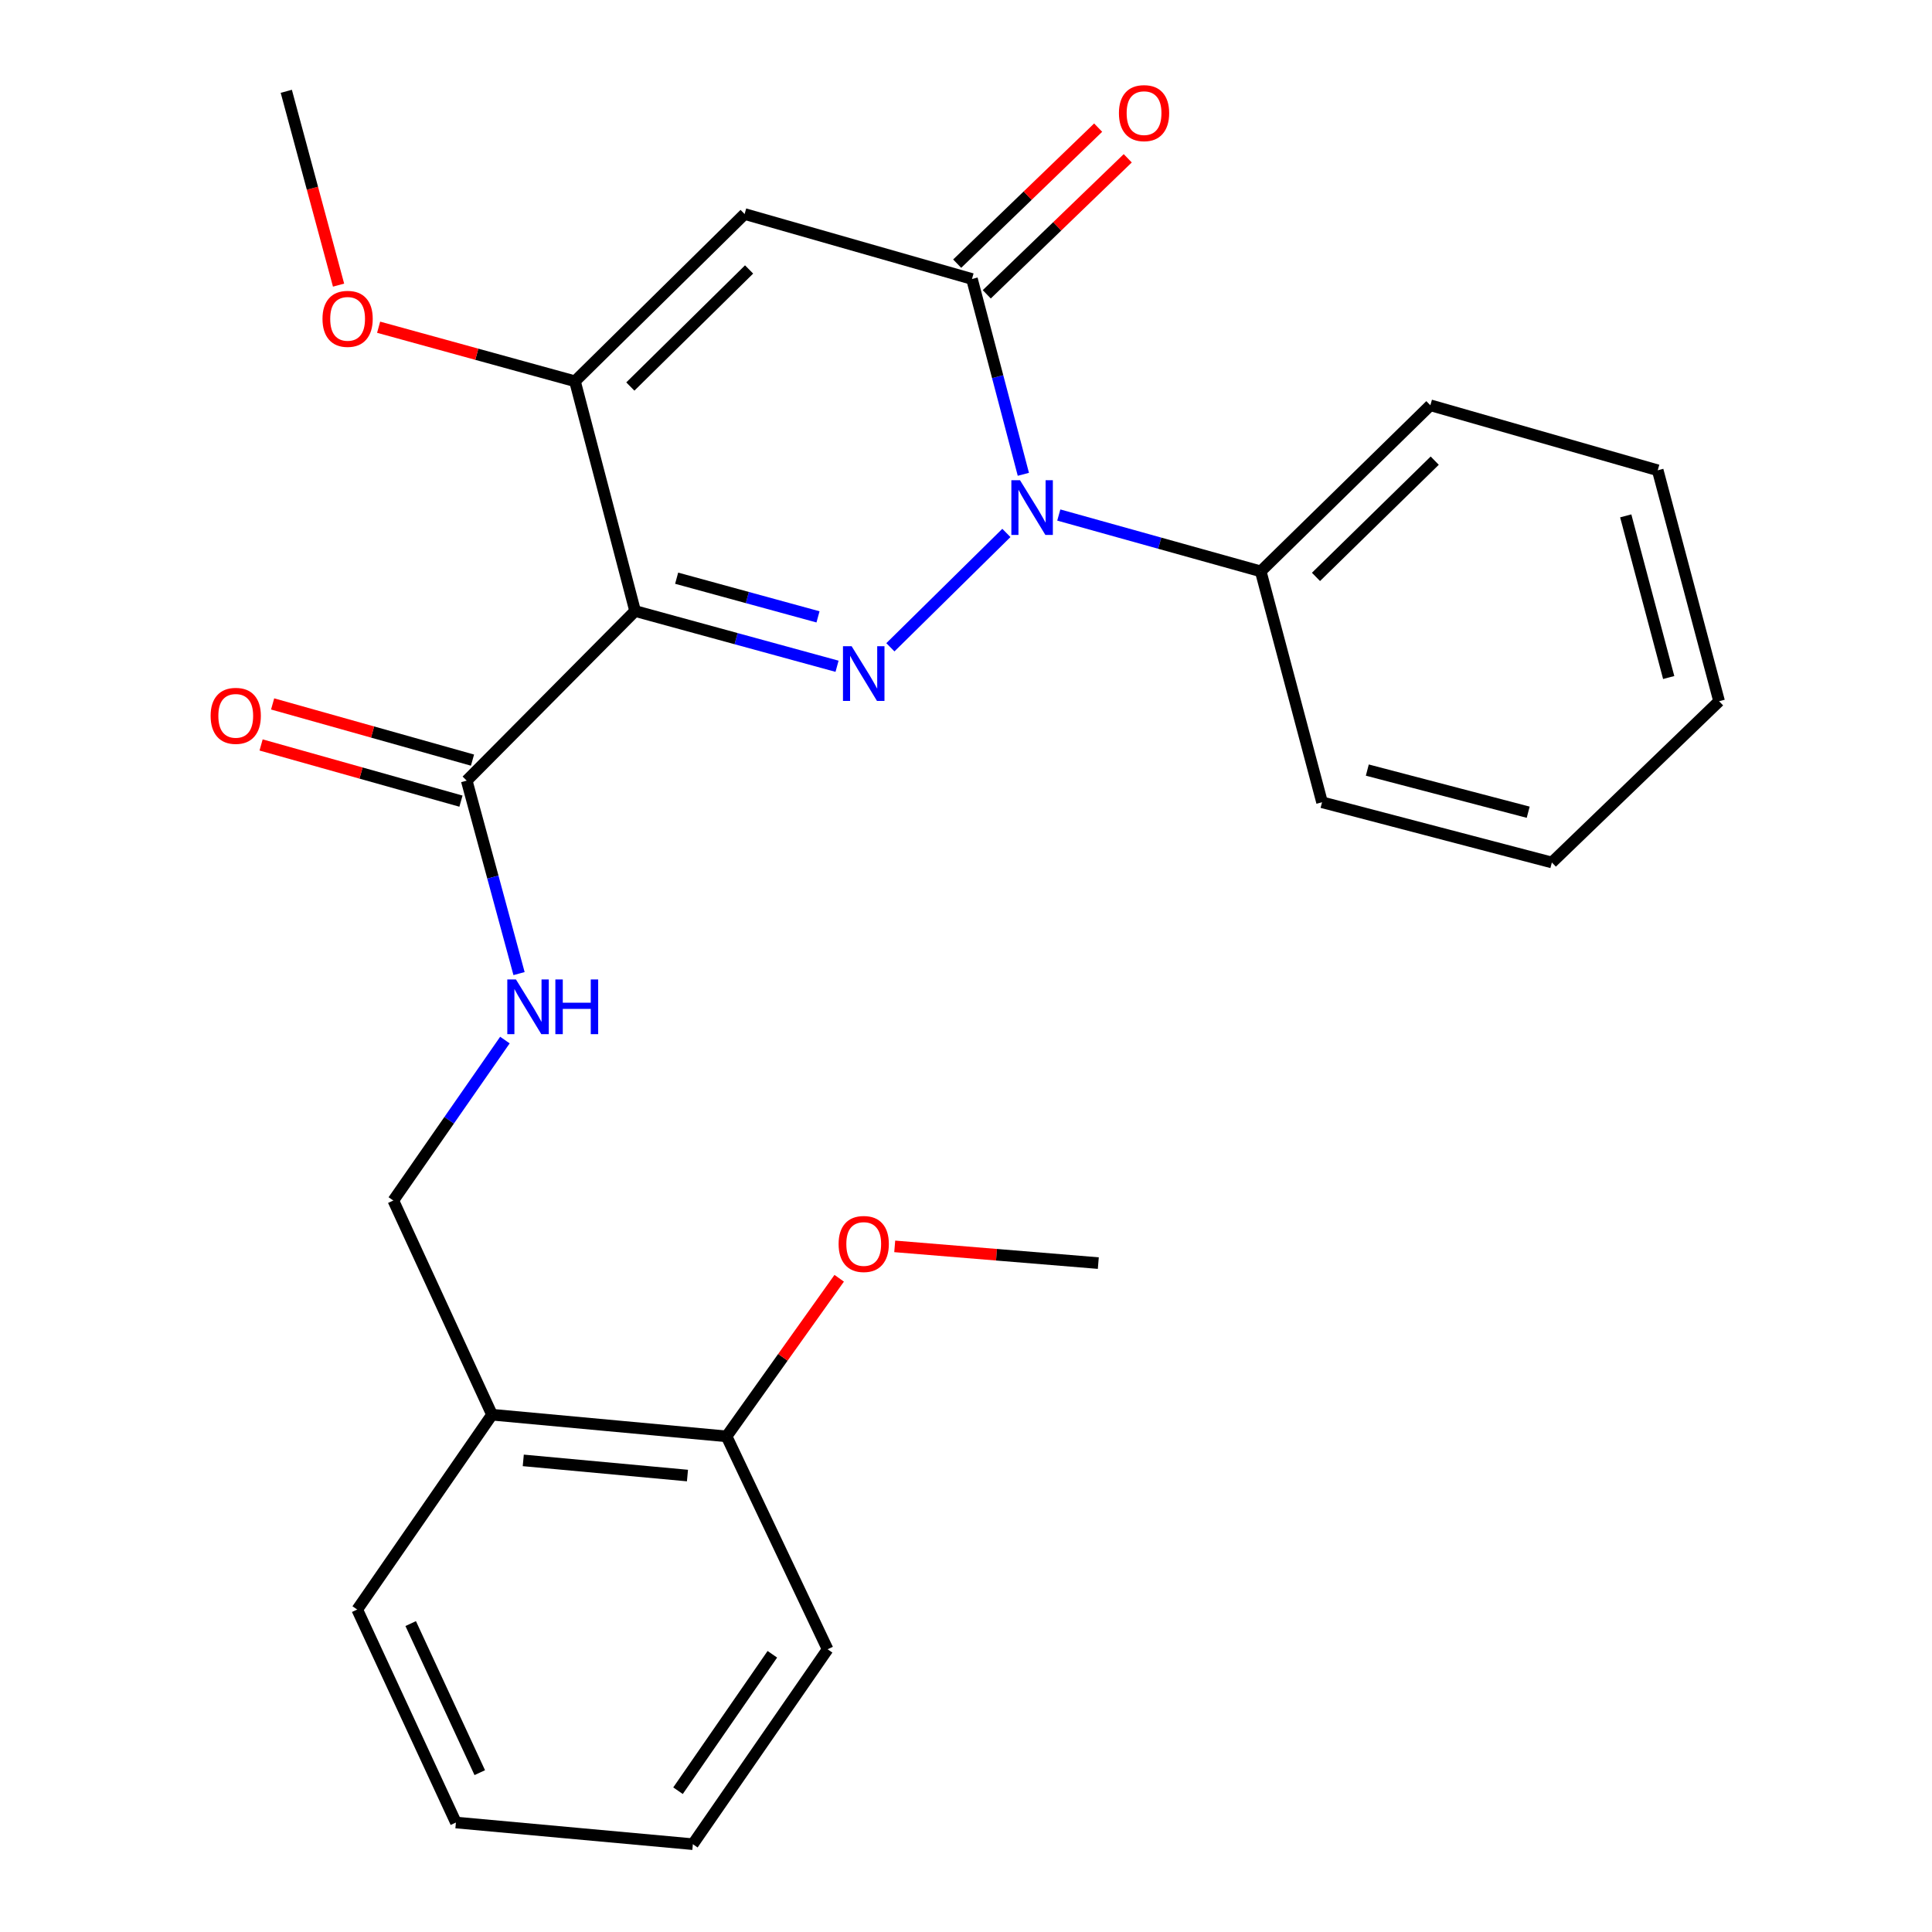 <?xml version='1.0' encoding='iso-8859-1'?>
<svg version='1.1' baseProfile='full'
              xmlns='http://www.w3.org/2000/svg'
                      xmlns:rdkit='http://www.rdkit.org/xml'
                      xmlns:xlink='http://www.w3.org/1999/xlink'
                  xml:space='preserve'
width='1000px' height='1000px' viewBox='0 0 1000 1000'>
<!-- END OF HEADER -->
<rect style='opacity:1.0;fill:#FFFFFF;stroke:none' width='1000' height='1000' x='0' y='0'> </rect>
<path class='bond-0' d='M 433.255,344.86 L 380.993,330.561' style='fill:none;fill-rule:evenodd;stroke:#0000FF;stroke-width:6px;stroke-linecap:butt;stroke-linejoin:miter;stroke-opacity:1' />
<path class='bond-0' d='M 380.993,330.561 L 328.731,316.261' style='fill:none;fill-rule:evenodd;stroke:#000000;stroke-width:6px;stroke-linecap:butt;stroke-linejoin:miter;stroke-opacity:1' />
<path class='bond-0' d='M 423.398,319.294 L 386.815,309.285' style='fill:none;fill-rule:evenodd;stroke:#0000FF;stroke-width:6px;stroke-linecap:butt;stroke-linejoin:miter;stroke-opacity:1' />
<path class='bond-0' d='M 386.815,309.285 L 350.231,299.275' style='fill:none;fill-rule:evenodd;stroke:#000000;stroke-width:6px;stroke-linecap:butt;stroke-linejoin:miter;stroke-opacity:1' />
<path class='bond-1' d='M 460.862,335.035 L 520.902,275.847' style='fill:none;fill-rule:evenodd;stroke:#0000FF;stroke-width:6px;stroke-linecap:butt;stroke-linejoin:miter;stroke-opacity:1' />
<path class='bond-4' d='M 328.731,316.261 L 297.604,197.342' style='fill:none;fill-rule:evenodd;stroke:#000000;stroke-width:6px;stroke-linecap:butt;stroke-linejoin:miter;stroke-opacity:1' />
<path class='bond-5' d='M 328.731,316.261 L 241.576,404.054' style='fill:none;fill-rule:evenodd;stroke:#000000;stroke-width:6px;stroke-linecap:butt;stroke-linejoin:miter;stroke-opacity:1' />
<path class='bond-2' d='M 529.687,245.502 L 516.389,194.952' style='fill:none;fill-rule:evenodd;stroke:#0000FF;stroke-width:6px;stroke-linecap:butt;stroke-linejoin:miter;stroke-opacity:1' />
<path class='bond-2' d='M 516.389,194.952 L 503.09,144.402' style='fill:none;fill-rule:evenodd;stroke:#000000;stroke-width:6px;stroke-linecap:butt;stroke-linejoin:miter;stroke-opacity:1' />
<path class='bond-8' d='M 548.028,266.574 L 600.288,281.154' style='fill:none;fill-rule:evenodd;stroke:#0000FF;stroke-width:6px;stroke-linecap:butt;stroke-linejoin:miter;stroke-opacity:1' />
<path class='bond-8' d='M 600.288,281.154 L 652.548,295.735' style='fill:none;fill-rule:evenodd;stroke:#000000;stroke-width:6px;stroke-linecap:butt;stroke-linejoin:miter;stroke-opacity:1' />
<path class='bond-3' d='M 503.09,144.402 L 385.409,110.775' style='fill:none;fill-rule:evenodd;stroke:#000000;stroke-width:6px;stroke-linecap:butt;stroke-linejoin:miter;stroke-opacity:1' />
<path class='bond-9' d='M 510.748,152.339 L 547.235,117.138' style='fill:none;fill-rule:evenodd;stroke:#000000;stroke-width:6px;stroke-linecap:butt;stroke-linejoin:miter;stroke-opacity:1' />
<path class='bond-9' d='M 547.235,117.138 L 583.721,81.937' style='fill:none;fill-rule:evenodd;stroke:#FF0000;stroke-width:6px;stroke-linecap:butt;stroke-linejoin:miter;stroke-opacity:1' />
<path class='bond-9' d='M 495.433,136.465 L 531.919,101.263' style='fill:none;fill-rule:evenodd;stroke:#000000;stroke-width:6px;stroke-linecap:butt;stroke-linejoin:miter;stroke-opacity:1' />
<path class='bond-9' d='M 531.919,101.263 L 568.405,66.062' style='fill:none;fill-rule:evenodd;stroke:#FF0000;stroke-width:6px;stroke-linecap:butt;stroke-linejoin:miter;stroke-opacity:1' />
<path class='bond-26' d='M 385.409,110.775 L 297.604,197.342' style='fill:none;fill-rule:evenodd;stroke:#000000;stroke-width:6px;stroke-linecap:butt;stroke-linejoin:miter;stroke-opacity:1' />
<path class='bond-26' d='M 387.725,139.468 L 326.261,200.065' style='fill:none;fill-rule:evenodd;stroke:#000000;stroke-width:6px;stroke-linecap:butt;stroke-linejoin:miter;stroke-opacity:1' />
<path class='bond-13' d='M 297.604,197.342 L 246.789,183.357' style='fill:none;fill-rule:evenodd;stroke:#000000;stroke-width:6px;stroke-linecap:butt;stroke-linejoin:miter;stroke-opacity:1' />
<path class='bond-13' d='M 246.789,183.357 L 195.974,169.371' style='fill:none;fill-rule:evenodd;stroke:#FF0000;stroke-width:6px;stroke-linecap:butt;stroke-linejoin:miter;stroke-opacity:1' />
<path class='bond-6' d='M 241.576,404.054 L 255.115,453.992' style='fill:none;fill-rule:evenodd;stroke:#000000;stroke-width:6px;stroke-linecap:butt;stroke-linejoin:miter;stroke-opacity:1' />
<path class='bond-6' d='M 255.115,453.992 L 268.654,503.93' style='fill:none;fill-rule:evenodd;stroke:#0000FF;stroke-width:6px;stroke-linecap:butt;stroke-linejoin:miter;stroke-opacity:1' />
<path class='bond-11' d='M 244.561,393.436 L 192.835,378.893' style='fill:none;fill-rule:evenodd;stroke:#000000;stroke-width:6px;stroke-linecap:butt;stroke-linejoin:miter;stroke-opacity:1' />
<path class='bond-11' d='M 192.835,378.893 L 141.109,364.35' style='fill:none;fill-rule:evenodd;stroke:#FF0000;stroke-width:6px;stroke-linecap:butt;stroke-linejoin:miter;stroke-opacity:1' />
<path class='bond-11' d='M 238.591,414.671 L 186.865,400.128' style='fill:none;fill-rule:evenodd;stroke:#000000;stroke-width:6px;stroke-linecap:butt;stroke-linejoin:miter;stroke-opacity:1' />
<path class='bond-11' d='M 186.865,400.128 L 135.139,385.585' style='fill:none;fill-rule:evenodd;stroke:#FF0000;stroke-width:6px;stroke-linecap:butt;stroke-linejoin:miter;stroke-opacity:1' />
<path class='bond-10' d='M 261.345,538.336 L 232.466,579.863' style='fill:none;fill-rule:evenodd;stroke:#0000FF;stroke-width:6px;stroke-linecap:butt;stroke-linejoin:miter;stroke-opacity:1' />
<path class='bond-10' d='M 232.466,579.863 L 203.586,621.39' style='fill:none;fill-rule:evenodd;stroke:#000000;stroke-width:6px;stroke-linecap:butt;stroke-linejoin:miter;stroke-opacity:1' />
<path class='bond-7' d='M 254.664,732.246 L 203.586,621.39' style='fill:none;fill-rule:evenodd;stroke:#000000;stroke-width:6px;stroke-linecap:butt;stroke-linejoin:miter;stroke-opacity:1' />
<path class='bond-12' d='M 254.664,732.246 L 376.071,743.459' style='fill:none;fill-rule:evenodd;stroke:#000000;stroke-width:6px;stroke-linecap:butt;stroke-linejoin:miter;stroke-opacity:1' />
<path class='bond-12' d='M 270.846,755.893 L 355.831,763.742' style='fill:none;fill-rule:evenodd;stroke:#000000;stroke-width:6px;stroke-linecap:butt;stroke-linejoin:miter;stroke-opacity:1' />
<path class='bond-15' d='M 254.664,732.246 L 184.898,833.102' style='fill:none;fill-rule:evenodd;stroke:#000000;stroke-width:6px;stroke-linecap:butt;stroke-linejoin:miter;stroke-opacity:1' />
<path class='bond-16' d='M 652.548,295.735 L 740.353,209.768' style='fill:none;fill-rule:evenodd;stroke:#000000;stroke-width:6px;stroke-linecap:butt;stroke-linejoin:miter;stroke-opacity:1' />
<path class='bond-16' d='M 681.151,298.602 L 742.614,238.425' style='fill:none;fill-rule:evenodd;stroke:#000000;stroke-width:6px;stroke-linecap:butt;stroke-linejoin:miter;stroke-opacity:1' />
<path class='bond-17' d='M 652.548,295.735 L 684.288,415.255' style='fill:none;fill-rule:evenodd;stroke:#000000;stroke-width:6px;stroke-linecap:butt;stroke-linejoin:miter;stroke-opacity:1' />
<path class='bond-14' d='M 376.071,743.459 L 405.22,702.541' style='fill:none;fill-rule:evenodd;stroke:#000000;stroke-width:6px;stroke-linecap:butt;stroke-linejoin:miter;stroke-opacity:1' />
<path class='bond-14' d='M 405.22,702.541 L 434.368,661.623' style='fill:none;fill-rule:evenodd;stroke:#FF0000;stroke-width:6px;stroke-linecap:butt;stroke-linejoin:miter;stroke-opacity:1' />
<path class='bond-18' d='M 376.071,743.459 L 428.374,853.665' style='fill:none;fill-rule:evenodd;stroke:#000000;stroke-width:6px;stroke-linecap:butt;stroke-linejoin:miter;stroke-opacity:1' />
<path class='bond-19' d='M 175.239,147.586 L 161.711,97.422' style='fill:none;fill-rule:evenodd;stroke:#FF0000;stroke-width:6px;stroke-linecap:butt;stroke-linejoin:miter;stroke-opacity:1' />
<path class='bond-19' d='M 161.711,97.422 L 148.183,47.259' style='fill:none;fill-rule:evenodd;stroke:#000000;stroke-width:6px;stroke-linecap:butt;stroke-linejoin:miter;stroke-opacity:1' />
<path class='bond-20' d='M 463.108,645.122 L 515.794,649.451' style='fill:none;fill-rule:evenodd;stroke:#FF0000;stroke-width:6px;stroke-linecap:butt;stroke-linejoin:miter;stroke-opacity:1' />
<path class='bond-20' d='M 515.794,649.451 L 568.481,653.779' style='fill:none;fill-rule:evenodd;stroke:#000000;stroke-width:6px;stroke-linecap:butt;stroke-linejoin:miter;stroke-opacity:1' />
<path class='bond-21' d='M 184.898,833.102 L 235.975,943.332' style='fill:none;fill-rule:evenodd;stroke:#000000;stroke-width:6px;stroke-linecap:butt;stroke-linejoin:miter;stroke-opacity:1' />
<path class='bond-21' d='M 212.574,840.362 L 248.328,917.524' style='fill:none;fill-rule:evenodd;stroke:#000000;stroke-width:6px;stroke-linecap:butt;stroke-linejoin:miter;stroke-opacity:1' />
<path class='bond-23' d='M 740.353,209.768 L 858.034,243.42' style='fill:none;fill-rule:evenodd;stroke:#000000;stroke-width:6px;stroke-linecap:butt;stroke-linejoin:miter;stroke-opacity:1' />
<path class='bond-24' d='M 684.288,415.255 L 803.244,446.418' style='fill:none;fill-rule:evenodd;stroke:#000000;stroke-width:6px;stroke-linecap:butt;stroke-linejoin:miter;stroke-opacity:1' />
<path class='bond-24' d='M 707.721,398.591 L 790.99,420.405' style='fill:none;fill-rule:evenodd;stroke:#000000;stroke-width:6px;stroke-linecap:butt;stroke-linejoin:miter;stroke-opacity:1' />
<path class='bond-28' d='M 428.374,853.665 L 358.62,954.545' style='fill:none;fill-rule:evenodd;stroke:#000000;stroke-width:6px;stroke-linecap:butt;stroke-linejoin:miter;stroke-opacity:1' />
<path class='bond-28' d='M 399.767,856.252 L 350.94,926.868' style='fill:none;fill-rule:evenodd;stroke:#000000;stroke-width:6px;stroke-linecap:butt;stroke-linejoin:miter;stroke-opacity:1' />
<path class='bond-22' d='M 235.975,943.332 L 358.62,954.545' style='fill:none;fill-rule:evenodd;stroke:#000000;stroke-width:6px;stroke-linecap:butt;stroke-linejoin:miter;stroke-opacity:1' />
<path class='bond-27' d='M 858.034,243.42 L 889.798,362.952' style='fill:none;fill-rule:evenodd;stroke:#000000;stroke-width:6px;stroke-linecap:butt;stroke-linejoin:miter;stroke-opacity:1' />
<path class='bond-27' d='M 841.48,267.015 L 863.715,350.687' style='fill:none;fill-rule:evenodd;stroke:#000000;stroke-width:6px;stroke-linecap:butt;stroke-linejoin:miter;stroke-opacity:1' />
<path class='bond-25' d='M 803.244,446.418 L 889.798,362.952' style='fill:none;fill-rule:evenodd;stroke:#000000;stroke-width:6px;stroke-linecap:butt;stroke-linejoin:miter;stroke-opacity:1' />
<path  class='atom-0' d='M 440.802 334.478
L 450.082 349.478
Q 451.002 350.958, 452.482 353.638
Q 453.962 356.318, 454.042 356.478
L 454.042 334.478
L 457.802 334.478
L 457.802 362.798
L 453.922 362.798
L 443.962 346.398
Q 442.802 344.478, 441.562 342.278
Q 440.362 340.078, 440.002 339.398
L 440.002 362.798
L 436.322 362.798
L 436.322 334.478
L 440.802 334.478
' fill='#0000FF'/>
<path  class='atom-2' d='M 527.957 248.561
L 537.237 263.561
Q 538.157 265.041, 539.637 267.721
Q 541.117 270.401, 541.197 270.561
L 541.197 248.561
L 544.957 248.561
L 544.957 276.881
L 541.077 276.881
L 531.117 260.481
Q 529.957 258.561, 528.717 256.361
Q 527.517 254.161, 527.157 253.481
L 527.157 276.881
L 523.477 276.881
L 523.477 248.561
L 527.957 248.561
' fill='#0000FF'/>
<path  class='atom-7' d='M 267.055 506.963
L 276.335 521.963
Q 277.255 523.443, 278.735 526.123
Q 280.215 528.803, 280.295 528.963
L 280.295 506.963
L 284.055 506.963
L 284.055 535.283
L 280.175 535.283
L 270.215 518.883
Q 269.055 516.963, 267.815 514.763
Q 266.615 512.563, 266.255 511.883
L 266.255 535.283
L 262.575 535.283
L 262.575 506.963
L 267.055 506.963
' fill='#0000FF'/>
<path  class='atom-7' d='M 287.455 506.963
L 291.295 506.963
L 291.295 519.003
L 305.775 519.003
L 305.775 506.963
L 309.615 506.963
L 309.615 535.283
L 305.775 535.283
L 305.775 522.203
L 291.295 522.203
L 291.295 535.283
L 287.455 535.283
L 287.455 506.963
' fill='#0000FF'/>
<path  class='atom-10' d='M 579.157 58.552
Q 579.157 51.752, 582.517 47.952
Q 585.877 44.152, 592.157 44.152
Q 598.437 44.152, 601.797 47.952
Q 605.157 51.752, 605.157 58.552
Q 605.157 65.432, 601.757 69.352
Q 598.357 73.232, 592.157 73.232
Q 585.917 73.232, 582.517 69.352
Q 579.157 65.472, 579.157 58.552
M 592.157 70.032
Q 596.477 70.032, 598.797 67.152
Q 601.157 64.232, 601.157 58.552
Q 601.157 52.992, 598.797 50.192
Q 596.477 47.352, 592.157 47.352
Q 587.837 47.352, 585.477 50.152
Q 583.157 52.952, 583.157 58.552
Q 583.157 64.272, 585.477 67.152
Q 587.837 70.032, 592.157 70.032
' fill='#FF0000'/>
<path  class='atom-12' d='M 109.019 370.519
Q 109.019 363.719, 112.379 359.919
Q 115.739 356.119, 122.019 356.119
Q 128.299 356.119, 131.659 359.919
Q 135.019 363.719, 135.019 370.519
Q 135.019 377.399, 131.619 381.319
Q 128.219 385.199, 122.019 385.199
Q 115.779 385.199, 112.379 381.319
Q 109.019 377.439, 109.019 370.519
M 122.019 381.999
Q 126.339 381.999, 128.659 379.119
Q 131.019 376.199, 131.019 370.519
Q 131.019 364.959, 128.659 362.159
Q 126.339 359.319, 122.019 359.319
Q 117.699 359.319, 115.339 362.119
Q 113.019 364.919, 113.019 370.519
Q 113.019 376.239, 115.339 379.119
Q 117.699 381.999, 122.019 381.999
' fill='#FF0000'/>
<path  class='atom-14' d='M 166.923 165.033
Q 166.923 158.233, 170.283 154.433
Q 173.643 150.633, 179.923 150.633
Q 186.203 150.633, 189.563 154.433
Q 192.923 158.233, 192.923 165.033
Q 192.923 171.913, 189.523 175.833
Q 186.123 179.713, 179.923 179.713
Q 173.683 179.713, 170.283 175.833
Q 166.923 171.953, 166.923 165.033
M 179.923 176.513
Q 184.243 176.513, 186.563 173.633
Q 188.923 170.713, 188.923 165.033
Q 188.923 159.473, 186.563 156.673
Q 184.243 153.833, 179.923 153.833
Q 175.603 153.833, 173.243 156.633
Q 170.923 159.433, 170.923 165.033
Q 170.923 170.753, 173.243 173.633
Q 175.603 176.513, 179.923 176.513
' fill='#FF0000'/>
<path  class='atom-15' d='M 434.062 643.884
Q 434.062 637.084, 437.422 633.284
Q 440.782 629.484, 447.062 629.484
Q 453.342 629.484, 456.702 633.284
Q 460.062 637.084, 460.062 643.884
Q 460.062 650.764, 456.662 654.684
Q 453.262 658.564, 447.062 658.564
Q 440.822 658.564, 437.422 654.684
Q 434.062 650.804, 434.062 643.884
M 447.062 655.364
Q 451.382 655.364, 453.702 652.484
Q 456.062 649.564, 456.062 643.884
Q 456.062 638.324, 453.702 635.524
Q 451.382 632.684, 447.062 632.684
Q 442.742 632.684, 440.382 635.484
Q 438.062 638.284, 438.062 643.884
Q 438.062 649.604, 440.382 652.484
Q 442.742 655.364, 447.062 655.364
' fill='#FF0000'/>
</svg>

